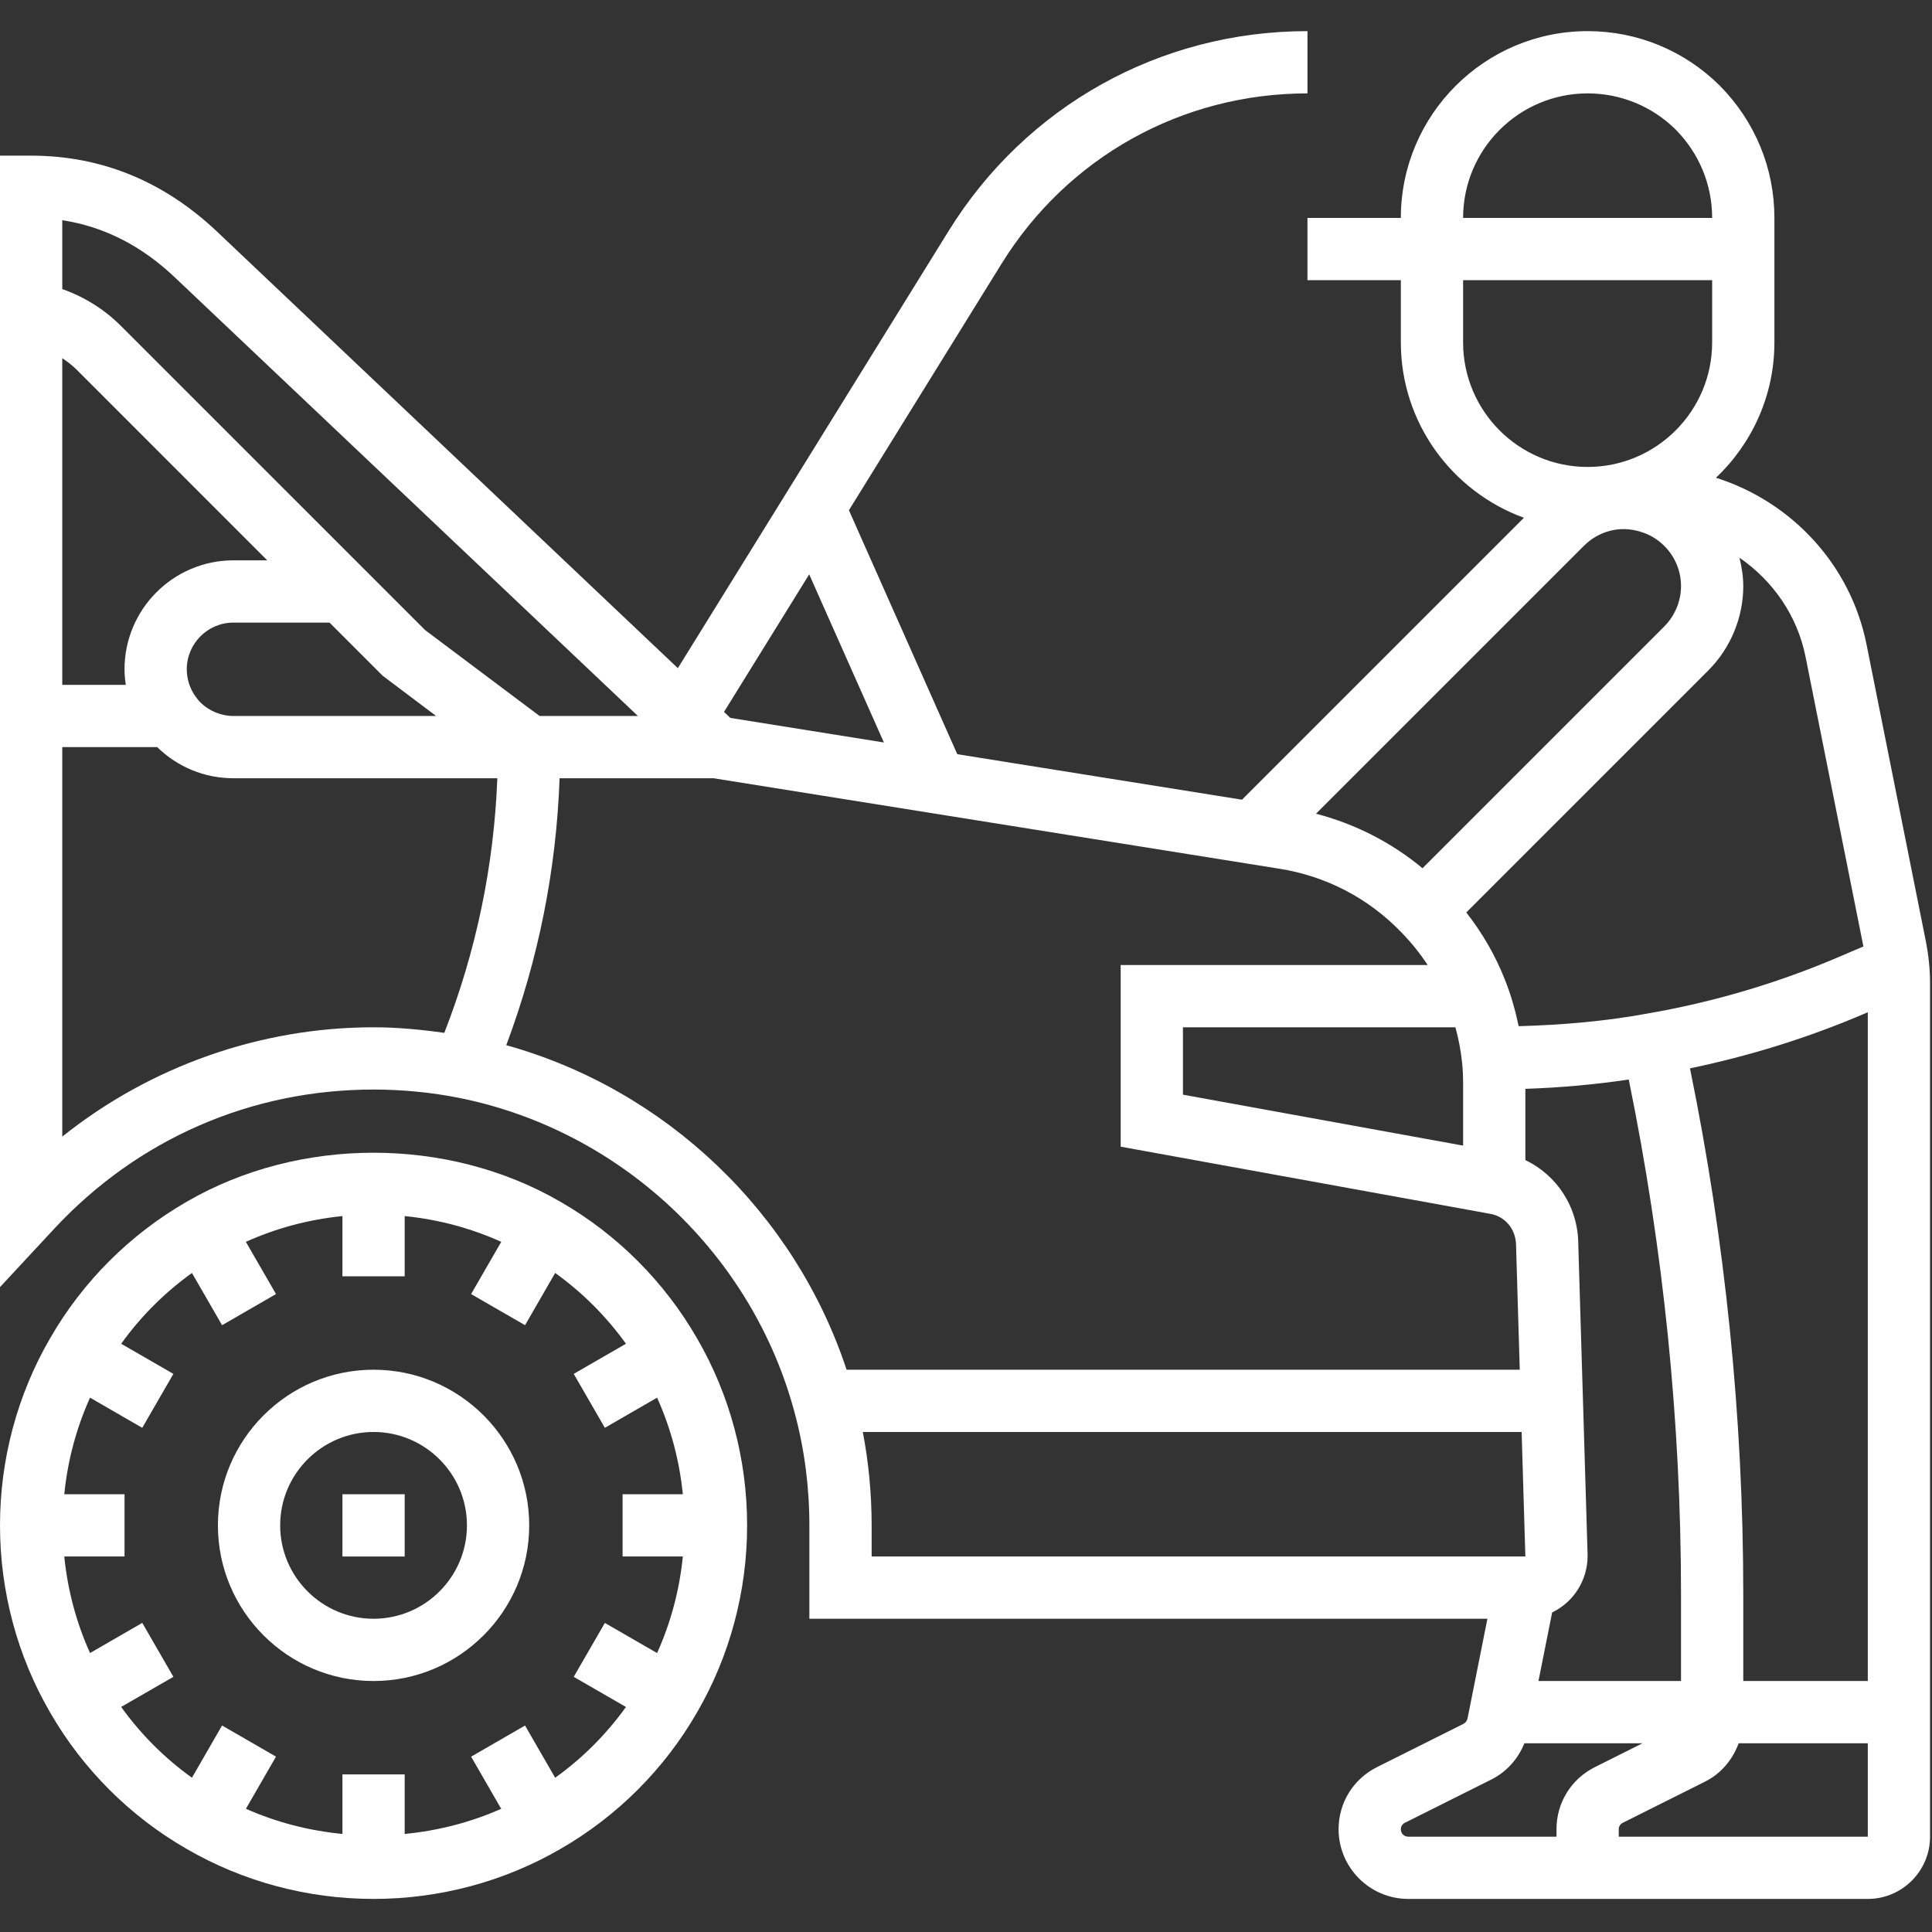 <?xml version="1.0" encoding="UTF-8"?> <svg xmlns="http://www.w3.org/2000/svg" width="662" height="662" viewBox="0 0 662 662" fill="none"><rect x="0" y="0" width="662" height="662" fill="#333333" stroke="none"/><g clip-path="url(#clip0_28_89)"><path d="M192.01 411.776C153.396 389.375 102.563 389.396 64.01 411.755C44.521 422.964 28.297 439.177 17.12 458.646C5.922 477.953 0 500.083 0 522.667C0 545.25 5.922 567.38 17.099 586.646C28.307 606.146 44.531 622.37 63.99 633.547C83.297 644.745 105.427 650.667 128 650.667C150.573 650.667 172.703 644.745 191.99 633.568C211.479 622.359 227.703 606.146 238.88 586.677C250.078 567.38 256 545.25 256 522.667C256 500.083 250.078 477.953 238.901 458.688C227.693 439.188 211.469 422.964 192.01 411.776ZM190.229 609.151L179.906 591.255L161.427 601.922L171.734 619.786C161.281 624.427 150.099 627.297 138.667 628.406V608H117.333V628.396C105.911 627.297 94.729 624.427 84.266 619.776L94.573 601.911L76.094 591.245L65.771 609.141C56.417 602.432 48.245 594.25 41.516 584.885L59.411 574.563L48.745 556.083L30.849 566.411C26.146 555.979 23.177 544.833 22.026 533.333H42.667V512H22.026C23.167 500.51 26.146 489.365 30.849 478.911L48.745 489.24L59.411 470.76L41.516 460.438C48.234 451.083 56.406 442.911 65.771 436.182L76.094 454.078L94.573 443.411L84.245 425.516C94.688 420.813 105.833 417.844 117.333 416.693V437.333H138.667V416.693C150.156 417.833 161.302 420.813 171.755 425.516L161.427 443.411L179.906 454.078L190.229 436.182C199.583 442.891 207.755 451.073 214.484 460.438L196.589 470.76L207.255 489.24L225.151 478.911C229.854 489.344 232.823 500.5 233.974 512H213.333V533.333H233.974C232.833 544.823 229.854 555.969 225.151 566.422L207.255 556.094L196.589 574.573L214.484 584.896C207.766 594.25 199.594 602.432 190.229 609.151Z" fill="white"></path><path d="M128 469.333C98.594 469.333 74.667 493.26 74.667 522.667C74.667 552.073 98.594 576 128 576C157.406 576 181.333 552.073 181.333 522.667C181.333 493.26 157.406 469.333 128 469.333ZM128 554.667C110.359 554.667 96 540.307 96 522.667C96 505.026 110.359 490.667 128 490.667C145.641 490.667 160 505.026 160 522.667C160 540.307 145.641 554.667 128 554.667Z" fill="white"></path><path d="M117.333 512H138.667V533.333H117.333V512Z" fill="white"></path><path d="M660.958 329.708C660.714 327.234 660.328 324.755 659.839 322.281L639.573 220.844C634.068 193.302 613.729 171.859 587.979 163.703C600.276 152.031 608 135.583 608 117.333V74.667C608 57.641 601.375 41.568 589.26 29.323C577.099 17.292 561.026 10.667 544 10.667C508.703 10.667 480 39.37 480 74.667H448V96H480V117.333C480 144.948 497.609 168.458 522.167 177.417L425.568 274.016L328.01 258.422L290.88 174.828L343.146 90.422C365.781 53.833 404.979 32 448 32V10.667C397.547 10.667 351.563 36.276 325.016 79.188L232.266 228.948L74.667 79.646C56.344 62.188 34.818 53.333 10.667 53.333H0V441.026L18.484 421.13C47.115 390.302 85.995 373.333 128 373.333C137.911 373.333 147.828 374.302 157.474 376.224C212.833 387.37 257.932 429.802 272.365 484.385C275.656 496.651 277.333 509.536 277.333 522.667V554.667H509.661L502.859 588.781C502.677 589.62 502.167 590.323 501.474 590.667L471.828 605.505C463.714 609.557 458.667 617.698 458.667 626.771C458.667 639.948 469.385 650.667 482.563 650.667H640C651.766 650.667 661.333 641.099 661.333 629.333V337.068C661.333 334.583 661.214 332.214 660.958 329.708ZM527.156 576L531.849 552.5C539.01 549.036 544 541.708 544 533.016L540.802 426.453C540.802 413.719 533.495 402.656 522.667 397.516V373.089C534.646 372.693 546.495 371.625 558.089 369.901C569.922 427.724 576 487.021 576 546.349V576H527.156ZM579.073 366.078C599.542 361.802 619.656 355.583 638.995 347.276L640 346.849V576H597.333V546.349C597.333 485.589 591.115 424.875 579.073 366.078ZM618.667 225.036L638.495 324.307L630.563 327.693C609.385 336.792 587.219 343.359 564.568 347.276C550.219 349.922 535.37 351.208 520.385 351.625C519.208 346.188 517.729 340.813 515.625 335.625C512.406 327.401 507.948 319.734 502.422 312.651L585.344 229.729C592.969 222.115 597.333 211.594 597.333 200.854C597.333 197.505 596.802 194.26 596.021 191.094C607.37 198.911 615.818 210.797 618.667 225.036ZM501.333 371.411V392.542L405.333 375.083V352H498.698C499.786 355.938 500.542 359.927 500.969 363.958C501.25 366.443 501.333 368.927 501.333 371.411ZM562.115 182.208C565.13 183.063 567.948 184.734 570.271 187.063C573.974 190.76 576 195.656 576 200.854C576 205.974 573.911 210.995 570.271 214.646L487.422 297.495C476.724 288.63 464.385 282.339 450.932 278.818L542.698 187.052C547.693 182.057 554.922 179.938 562.115 182.208ZM544 32C555.37 32 566.125 36.438 574.177 44.406C582.229 52.552 586.667 63.307 586.667 74.667H501.333C501.333 51.135 520.469 32 544 32ZM501.333 117.333V96H586.667V117.333C586.667 140.865 567.531 160 544 160C520.469 160 501.333 140.865 501.333 117.333ZM277.271 196.802L302.87 254.411L250.26 245.995L248.083 243.938L277.271 196.802ZM59.969 95.104L218.583 245.333H184.896L145.688 215.917L41.365 111.604C35.656 105.922 28.833 101.698 21.333 99.052V75.458C35.573 77.62 48.521 84.203 59.969 95.104ZM42.667 229.333C42.667 231.125 42.849 232.906 43.104 234.667H21.333V122.729C23.083 123.896 24.755 125.172 26.271 126.677L91.583 192H80C59.411 192 42.667 208.745 42.667 229.333ZM80 213.333H112.917L131.125 231.542L149.438 245.333H80C75.766 245.333 71.625 243.635 68.62 240.62C68.203 240.214 67.766 239.734 67.177 238.901C65.13 236.193 64 232.792 64 229.333C64 220.51 71.177 213.333 80 213.333ZM21.333 389.464V256H53.875C60.885 262.859 70.135 266.667 80 266.667H170.411C169.25 296.724 163.135 325.995 152.245 353.911C144.214 352.781 136.12 352 128 352C89.141 352 51.422 365.427 21.333 389.464ZM173.474 358.135C184.479 328.802 190.615 298.125 191.745 266.667H244.51L438.432 297.677C454.422 300.224 468.844 307.734 480.151 319.432C483.573 322.953 486.594 326.698 489.182 330.667H384V392.906L510.38 415.87C515.646 416.682 519.469 421.13 519.479 426.771L520.745 469.333H290.078C272.318 415.49 228.104 373.333 173.474 358.135ZM295.646 490.667H521.385L522.667 533.333H298.667V522.667C298.667 511.807 297.63 501.089 295.646 490.667ZM480 626.771C480 625.854 480.531 625.005 481.354 624.589L511.01 609.75C516.203 607.146 520.13 602.75 522.339 597.333H562.807L546.484 605.505C538.38 609.557 533.333 617.698 533.333 626.771V629.333H482.563C481.078 629.333 480 628.255 480 626.771ZM554.667 629.333V626.771C554.667 625.854 555.198 625.005 556.021 624.589L584.172 610.505C589.74 607.724 593.698 602.943 595.745 597.344H640V629.344H554.667V629.333Z" fill="white"></path></g><defs><clipPath id="clip0_28_89"><rect width="661.333" height="661.333" fill="white"></rect></clipPath></defs></svg> 